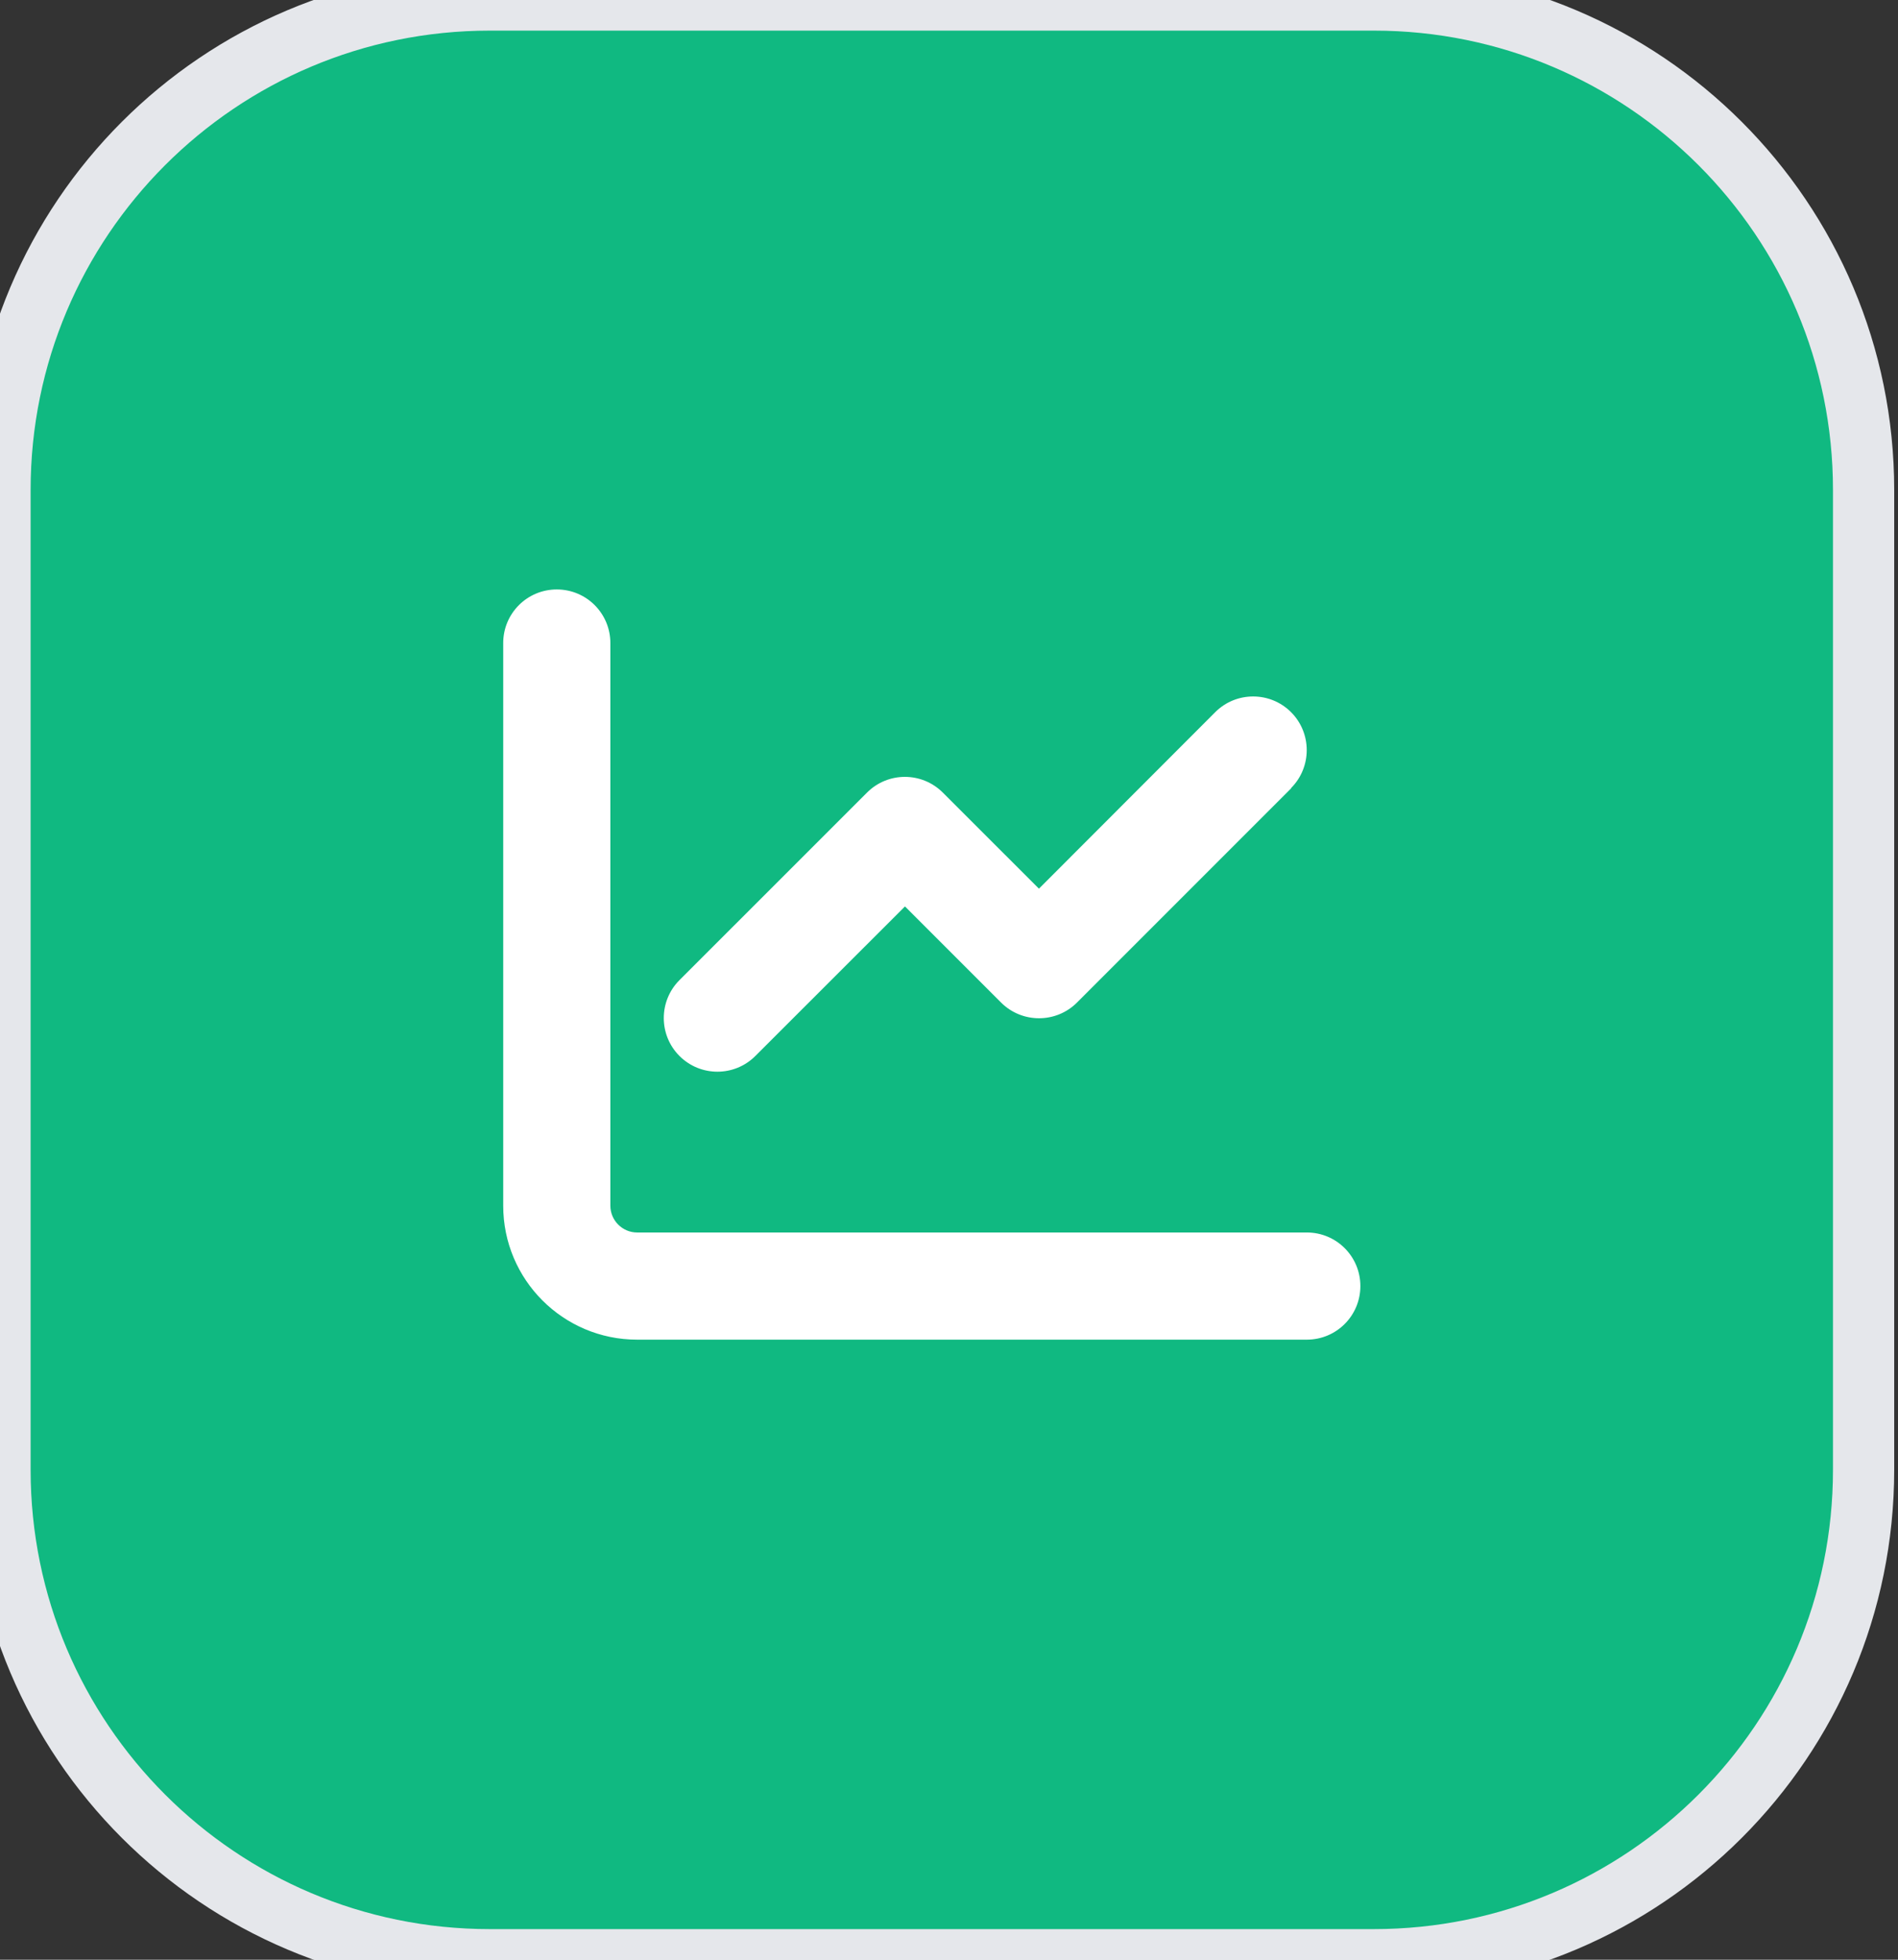 <?xml version="1.0" encoding="utf-8"?>
<svg xmlns="http://www.w3.org/2000/svg" fill="none" height="100%" overflow="visible" preserveAspectRatio="none" style="display: block;" viewBox="0 0 31 32" width="100%">
<rect x="0" y="0" width="31" height="32" fill="#333333" stroke="none"/>
<g id="div">
<path d="M22.438 0C26.856 0 30.438 3.582 30.438 8V24C30.438 28.418 26.856 32 22.438 32H8C3.582 32 0 28.418 0 24V8C0 3.582 3.582 1.49991e-07 8 0H22.438Z" fill="#10B981"/>
<path d="M22.438 0C26.856 0 30.438 3.582 30.438 8V24C30.438 28.418 26.856 32 22.438 32H8C3.582 32 0 28.418 0 24V8C0 3.582 3.582 1.49991e-07 8 0H22.438Z" stroke="#E5E7EB"/>
<g id="i">
<g id="svg">
<g id="Frame">
<g clip-path="url(#clip0_0_28)">
<path d="M9.969 10.5C9.969 10.016 9.578 9.625 9.094 9.625C8.61 9.625 8.219 10.016 8.219 10.5V19.688C8.219 20.896 9.198 21.875 10.406 21.875H21.344C21.828 21.875 22.219 21.484 22.219 21C22.219 20.516 21.828 20.125 21.344 20.125H10.406C10.166 20.125 9.969 19.928 9.969 19.688V10.5ZM21.087 12.868C21.428 12.526 21.428 11.971 21.087 11.629C20.745 11.287 20.19 11.287 19.848 11.629L16.969 14.511L15.399 12.942C15.057 12.6 14.502 12.6 14.161 12.942L11.098 16.004C10.756 16.346 10.756 16.901 11.098 17.243C11.44 17.585 11.995 17.585 12.337 17.243L14.781 14.801L16.351 16.371C16.693 16.712 17.248 16.712 17.59 16.371L21.09 12.871L21.087 12.868Z" fill="white" id="Vector"/>
</g>
</g>
</g>
</g>
</g>
<defs>
<clipPath id="clip0_0_28">
<path d="M8.219 8.75H22.219V22.75H8.219V8.75Z" fill="white"/>
</clipPath>
</defs>
</svg>